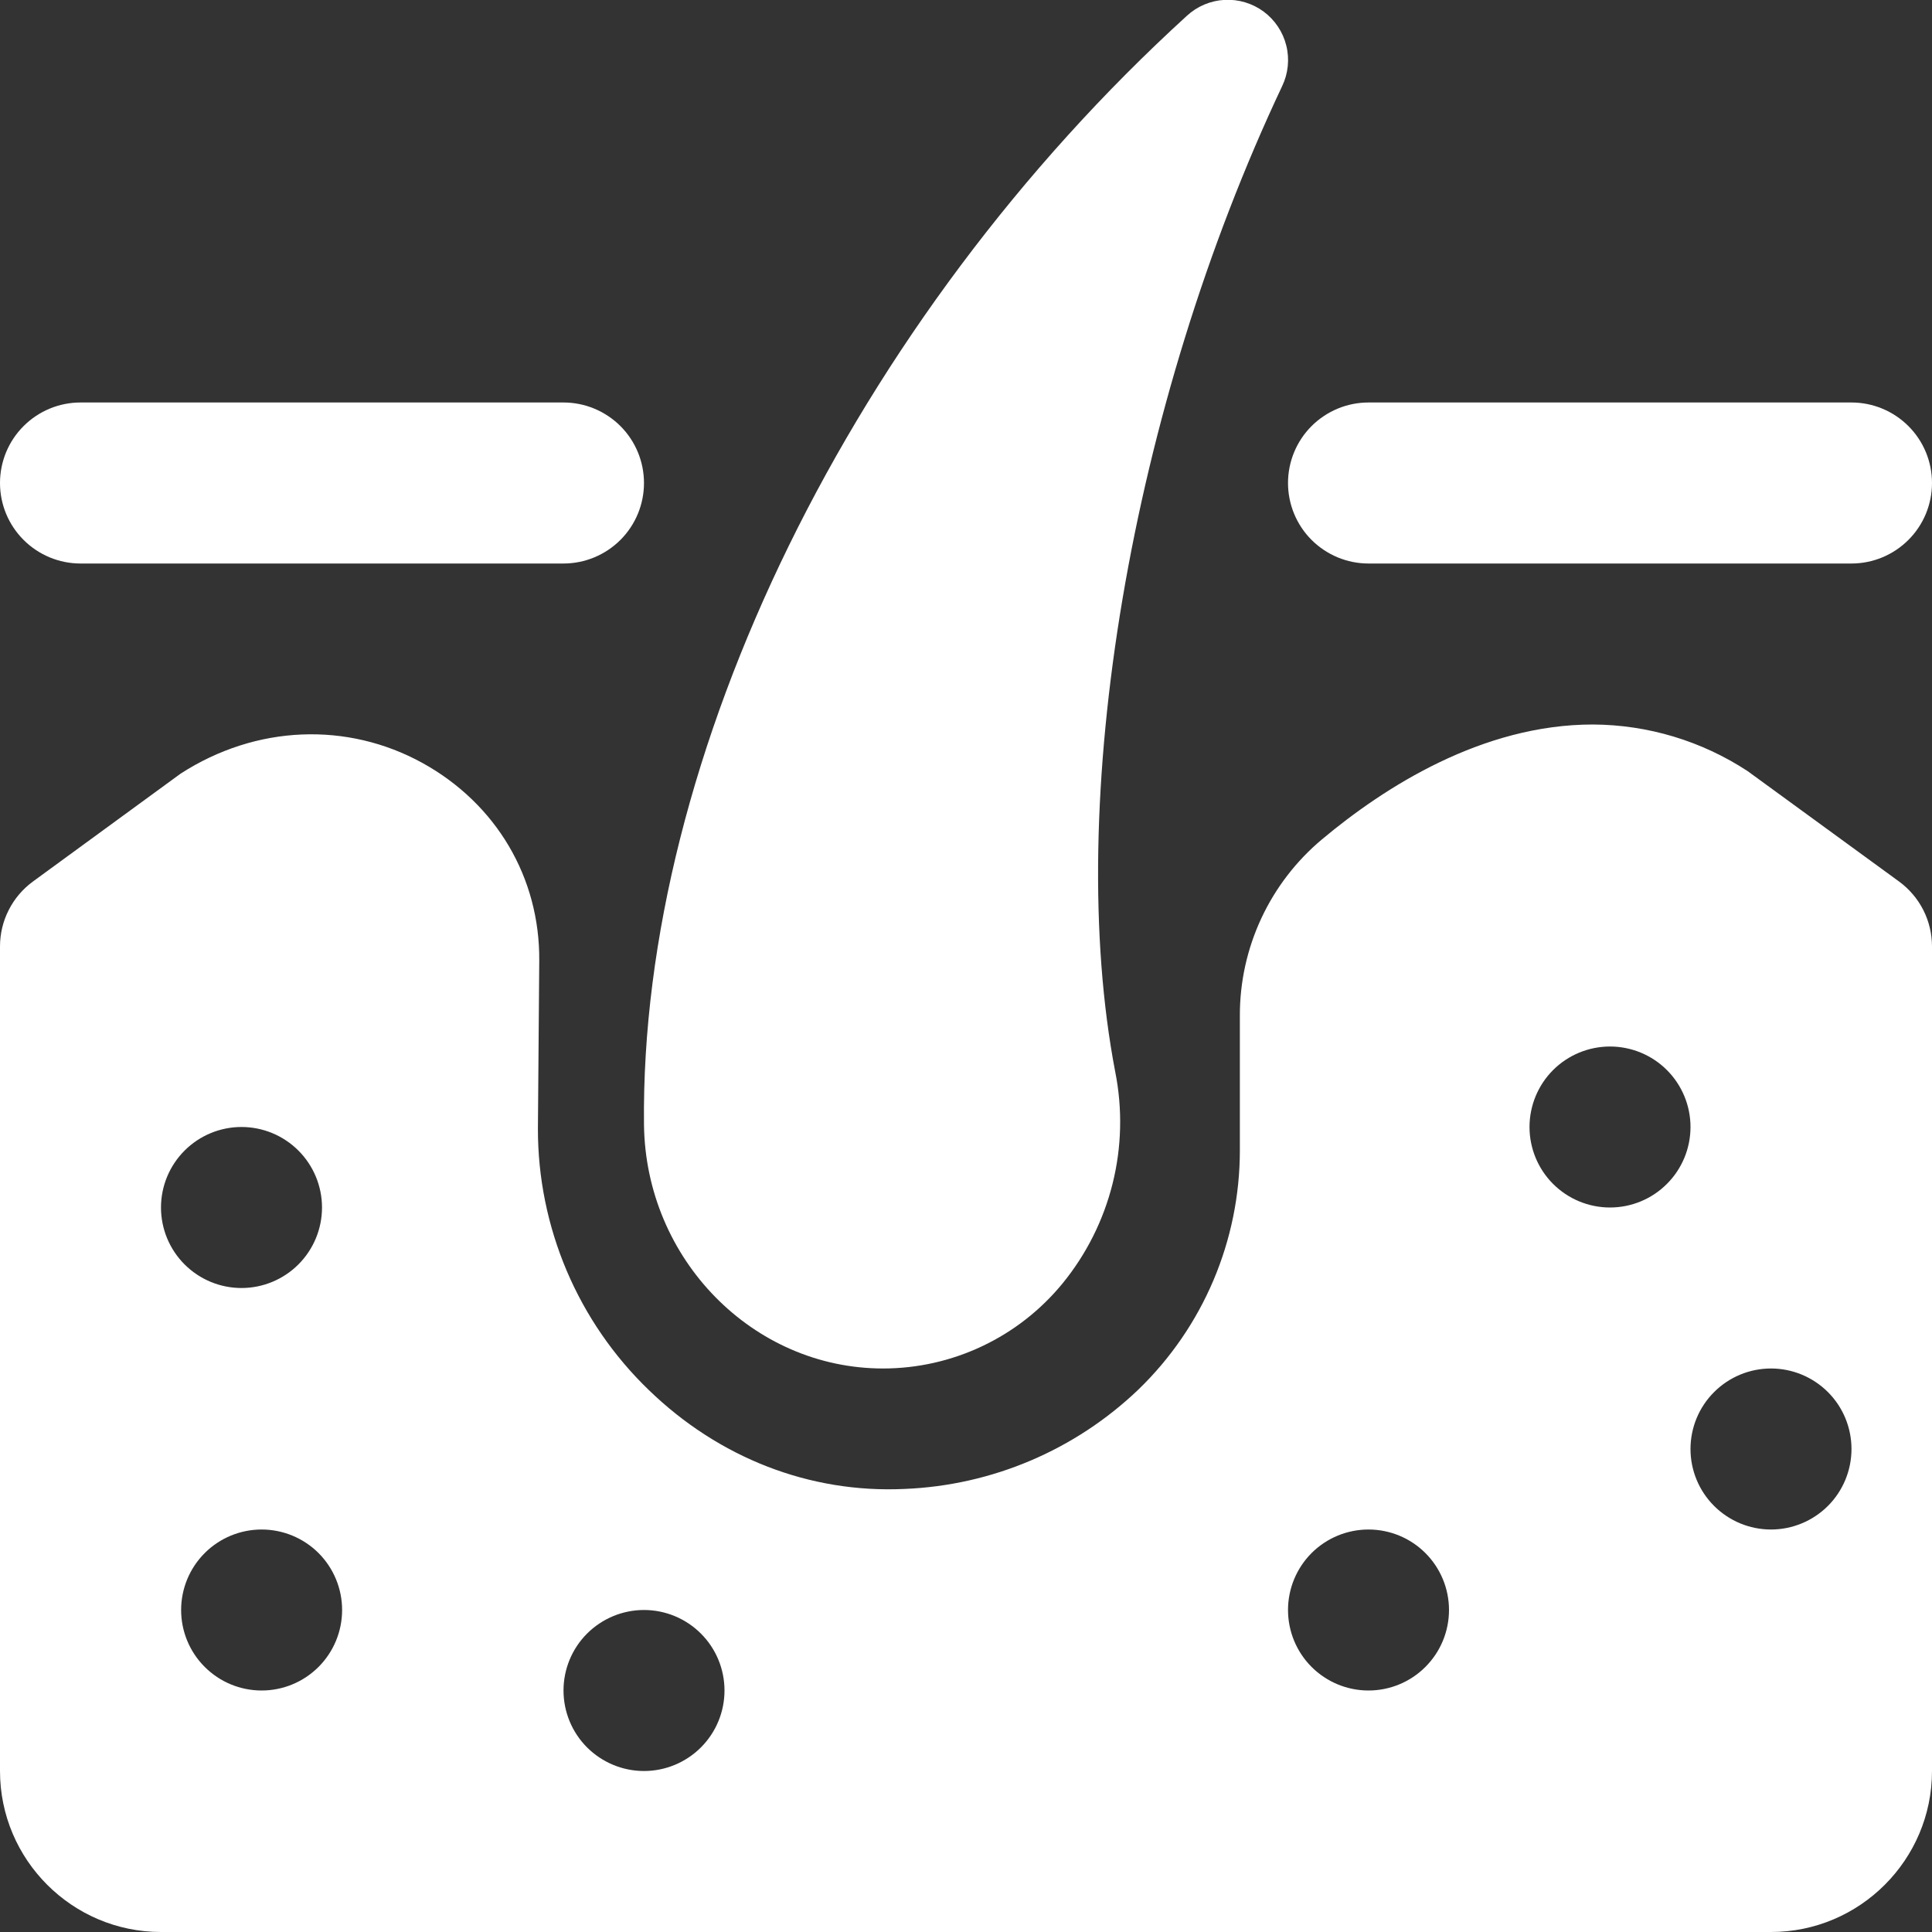 <?xml version="1.0" encoding="UTF-8"?> <svg xmlns="http://www.w3.org/2000/svg" width="52" height="52" viewBox="0 0 52 52" fill="none"><rect x="0" y="0" width="52" height="52" fill="#333333" stroke="none"/><g clip-path="url(#clip0_3270_72)"><path d="M15.167 15.167H2.167C1.592 15.167 1.041 14.938 0.635 14.532C0.228 14.126 0 13.575 0 13C0 12.425 0.228 11.874 0.635 11.468C1.041 11.062 1.592 10.833 2.167 10.833H15.167C15.741 10.833 16.292 11.062 16.699 11.468C17.105 11.874 17.333 12.425 17.333 13C17.333 13.575 17.105 14.126 16.699 14.532C16.292 14.938 15.741 15.167 15.167 15.167ZM49.833 15.167H36.833C36.259 15.167 35.708 14.938 35.301 14.532C34.895 14.126 34.667 13.575 34.667 13C34.667 12.425 34.895 11.874 35.301 11.468C35.708 11.062 36.259 10.833 36.833 10.833H49.833C50.408 10.833 50.959 11.062 51.365 11.468C51.772 11.874 52 12.425 52 13C52 13.575 51.772 14.126 51.365 14.532C50.959 14.938 50.408 15.167 49.833 15.167ZM23.768 36.833C20.261 36.833 17.375 33.889 17.333 30.266C17.225 20.332 22.96 8.619 31.945 0.425C32.223 0.169 32.581 0.017 32.958 -0.003C33.335 -0.024 33.707 0.088 34.011 0.312C34.315 0.537 34.53 0.86 34.621 1.227C34.712 1.593 34.672 1.98 34.508 2.321C30.435 10.95 28.63 21.613 30.017 28.851C30.215 29.847 30.191 30.874 29.945 31.859C29.699 32.844 29.238 33.762 28.596 34.547C28.01 35.261 27.273 35.837 26.438 36.232C25.604 36.627 24.692 36.833 23.768 36.833Z" fill="white"></path><path d="M51.112 23.725L47.038 20.755C45.8 19.942 44.353 19.507 42.872 19.5C39.899 19.5 37.269 21.179 35.583 22.59C34.888 23.171 34.33 23.898 33.947 24.72C33.565 25.541 33.368 26.437 33.371 27.343V30.97C33.37 32.169 33.128 33.355 32.66 34.459C32.192 35.562 31.507 36.561 30.645 37.395C28.942 39.027 26.7 39.981 24.343 40.075C21.788 40.194 19.348 39.236 17.468 37.418C16.521 36.507 15.768 35.414 15.254 34.205C14.741 32.996 14.476 31.695 14.478 30.381L14.514 25.857C14.532 23.619 13.355 21.63 11.368 20.534C9.354 19.426 6.903 19.506 4.862 20.822L0.888 23.725C0.613 23.926 0.389 24.189 0.235 24.493C0.08 24.797 -0 25.133 4.07788e-07 25.474V47.667C4.07788e-07 50.056 1.944 52 4.333 52H47.667C50.056 52 52 50.056 52 47.667V25.474C52 25.133 51.92 24.797 51.766 24.493C51.611 24.189 51.387 23.926 51.112 23.725ZM6.5 30.333C7.075 30.333 7.626 30.562 8.032 30.968C8.438 31.374 8.667 31.925 8.667 32.5C8.667 33.075 8.438 33.626 8.032 34.032C7.626 34.438 7.075 34.667 6.5 34.667C5.925 34.667 5.374 34.438 4.968 34.032C4.562 33.626 4.333 33.075 4.333 32.5C4.333 31.925 4.562 31.374 4.968 30.968C5.374 30.562 5.925 30.333 6.5 30.333ZM7.042 45.5C6.467 45.5 5.916 45.272 5.51 44.865C5.103 44.459 4.875 43.908 4.875 43.333C4.875 42.759 5.103 42.208 5.51 41.801C5.916 41.395 6.467 41.167 7.042 41.167C7.616 41.167 8.167 41.395 8.574 41.801C8.98 42.208 9.208 42.759 9.208 43.333C9.208 43.908 8.98 44.459 8.574 44.865C8.167 45.272 7.616 45.5 7.042 45.5ZM17.333 47.667C16.759 47.667 16.208 47.438 15.801 47.032C15.395 46.626 15.167 46.075 15.167 45.5C15.167 44.925 15.395 44.374 15.801 43.968C16.208 43.562 16.759 43.333 17.333 43.333C17.908 43.333 18.459 43.562 18.865 43.968C19.272 44.374 19.5 44.925 19.5 45.5C19.5 46.075 19.272 46.626 18.865 47.032C18.459 47.438 17.908 47.667 17.333 47.667ZM36.833 45.5C36.259 45.5 35.708 45.272 35.301 44.865C34.895 44.459 34.667 43.908 34.667 43.333C34.667 42.759 34.895 42.208 35.301 41.801C35.708 41.395 36.259 41.167 36.833 41.167C37.408 41.167 37.959 41.395 38.365 41.801C38.772 42.208 39 42.759 39 43.333C39 43.908 38.772 44.459 38.365 44.865C37.959 45.272 37.408 45.5 36.833 45.5ZM43.333 32.5C42.759 32.5 42.208 32.272 41.801 31.865C41.395 31.459 41.167 30.908 41.167 30.333C41.167 29.759 41.395 29.208 41.801 28.801C42.208 28.395 42.759 28.167 43.333 28.167C43.908 28.167 44.459 28.395 44.865 28.801C45.272 29.208 45.5 29.759 45.5 30.333C45.5 30.908 45.272 31.459 44.865 31.865C44.459 32.272 43.908 32.5 43.333 32.5ZM47.667 41.167C47.092 41.167 46.541 40.938 46.135 40.532C45.728 40.126 45.5 39.575 45.5 39C45.5 38.425 45.728 37.874 46.135 37.468C46.541 37.062 47.092 36.833 47.667 36.833C48.241 36.833 48.792 37.062 49.199 37.468C49.605 37.874 49.833 38.425 49.833 39C49.833 39.575 49.605 40.126 49.199 40.532C48.792 40.938 48.241 41.167 47.667 41.167Z" fill="white"></path></g><defs><clipPath id="clip0_3270_72"><rect width="52" height="52" fill="white"></rect></clipPath></defs></svg> 